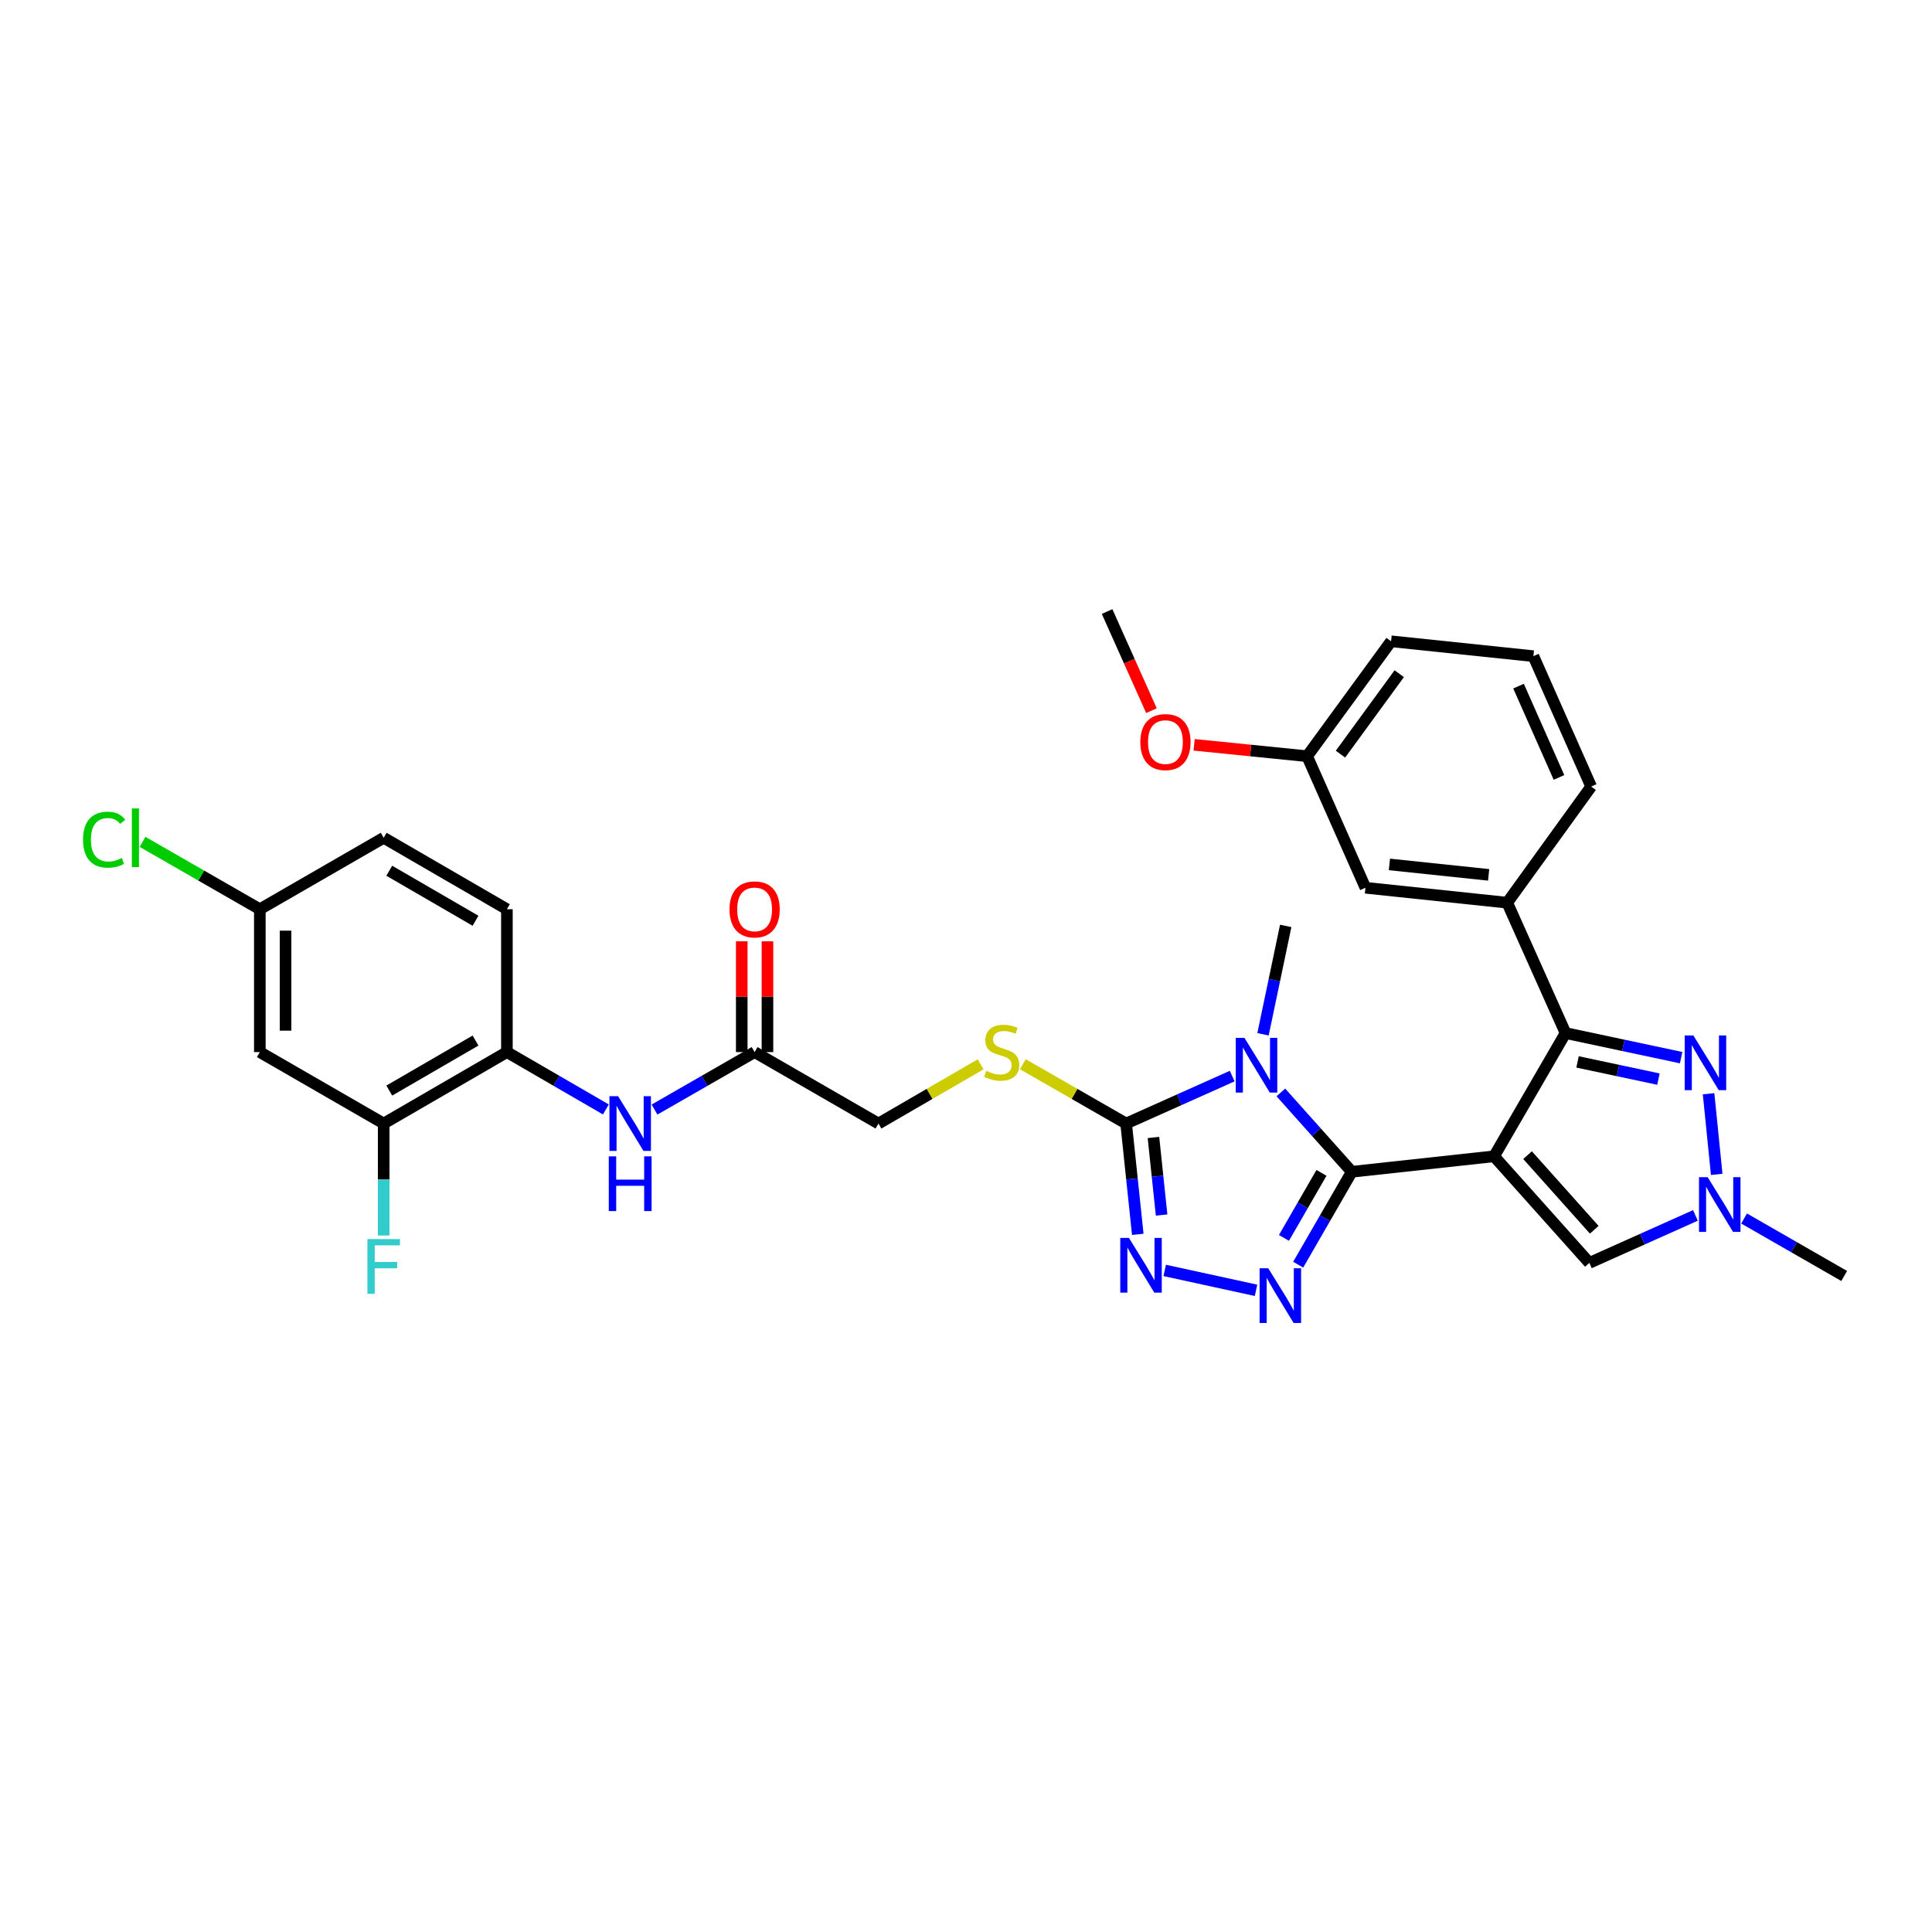 <?xml version='1.0' encoding='iso-8859-1'?>
<svg version='1.1' baseProfile='full'
              xmlns='http://www.w3.org/2000/svg'
                      xmlns:rdkit='http://www.rdkit.org/xml'
                      xmlns:xlink='http://www.w3.org/1999/xlink'
                  xml:space='preserve'
width='1000px' height='1000px' viewBox='0 0 1000 1000'>
<!-- END OF HEADER -->
<rect style='opacity:1.0;fill:#FFFFFF;stroke:none' width='1000' height='1000' x='0' y='0'> </rect>
<path class='bond-0' d='M 773.333,598.498 L 699.683,606.513' style='fill:none;fill-rule:evenodd;stroke:#000000;stroke-width:6px;stroke-linecap:butt;stroke-linejoin:miter;stroke-opacity:1' />
<path class='bond-2' d='M 773.333,598.498 L 810.328,534.712' style='fill:none;fill-rule:evenodd;stroke:#000000;stroke-width:6px;stroke-linecap:butt;stroke-linejoin:miter;stroke-opacity:1' />
<path class='bond-7' d='M 773.333,598.498 L 822.655,653.669' style='fill:none;fill-rule:evenodd;stroke:#000000;stroke-width:6px;stroke-linecap:butt;stroke-linejoin:miter;stroke-opacity:1' />
<path class='bond-7' d='M 790.655,597.902 L 825.18,636.522' style='fill:none;fill-rule:evenodd;stroke:#000000;stroke-width:6px;stroke-linecap:butt;stroke-linejoin:miter;stroke-opacity:1' />
<path class='bond-1' d='M 699.683,606.513 L 681.324,585.974' style='fill:none;fill-rule:evenodd;stroke:#000000;stroke-width:6px;stroke-linecap:butt;stroke-linejoin:miter;stroke-opacity:1' />
<path class='bond-1' d='M 681.324,585.974 L 662.965,565.435' style='fill:none;fill-rule:evenodd;stroke:#0000FF;stroke-width:6px;stroke-linecap:butt;stroke-linejoin:miter;stroke-opacity:1' />
<path class='bond-3' d='M 699.683,606.513 L 685.811,630.557' style='fill:none;fill-rule:evenodd;stroke:#000000;stroke-width:6px;stroke-linecap:butt;stroke-linejoin:miter;stroke-opacity:1' />
<path class='bond-3' d='M 685.811,630.557 L 671.94,654.6' style='fill:none;fill-rule:evenodd;stroke:#0000FF;stroke-width:6px;stroke-linecap:butt;stroke-linejoin:miter;stroke-opacity:1' />
<path class='bond-3' d='M 683.992,607.075 L 674.282,623.905' style='fill:none;fill-rule:evenodd;stroke:#000000;stroke-width:6px;stroke-linecap:butt;stroke-linejoin:miter;stroke-opacity:1' />
<path class='bond-3' d='M 674.282,623.905 L 664.572,640.735' style='fill:none;fill-rule:evenodd;stroke:#0000FF;stroke-width:6px;stroke-linecap:butt;stroke-linejoin:miter;stroke-opacity:1' />
<path class='bond-4' d='M 637.787,556.981 L 610.336,569.262' style='fill:none;fill-rule:evenodd;stroke:#0000FF;stroke-width:6px;stroke-linecap:butt;stroke-linejoin:miter;stroke-opacity:1' />
<path class='bond-4' d='M 610.336,569.262 L 582.885,581.542' style='fill:none;fill-rule:evenodd;stroke:#000000;stroke-width:6px;stroke-linecap:butt;stroke-linejoin:miter;stroke-opacity:1' />
<path class='bond-20' d='M 653.729,535.348 L 659.606,507.3' style='fill:none;fill-rule:evenodd;stroke:#0000FF;stroke-width:6px;stroke-linecap:butt;stroke-linejoin:miter;stroke-opacity:1' />
<path class='bond-20' d='M 659.606,507.3 L 665.483,479.252' style='fill:none;fill-rule:evenodd;stroke:#000000;stroke-width:6px;stroke-linecap:butt;stroke-linejoin:miter;stroke-opacity:1' />
<path class='bond-6' d='M 810.328,534.712 L 840.241,541.074' style='fill:none;fill-rule:evenodd;stroke:#000000;stroke-width:6px;stroke-linecap:butt;stroke-linejoin:miter;stroke-opacity:1' />
<path class='bond-6' d='M 840.241,541.074 L 870.153,547.437' style='fill:none;fill-rule:evenodd;stroke:#0000FF;stroke-width:6px;stroke-linecap:butt;stroke-linejoin:miter;stroke-opacity:1' />
<path class='bond-6' d='M 816.533,549.64 L 837.472,554.093' style='fill:none;fill-rule:evenodd;stroke:#000000;stroke-width:6px;stroke-linecap:butt;stroke-linejoin:miter;stroke-opacity:1' />
<path class='bond-6' d='M 837.472,554.093 L 858.41,558.547' style='fill:none;fill-rule:evenodd;stroke:#0000FF;stroke-width:6px;stroke-linecap:butt;stroke-linejoin:miter;stroke-opacity:1' />
<path class='bond-9' d='M 810.328,534.712 L 780.129,467.229' style='fill:none;fill-rule:evenodd;stroke:#000000;stroke-width:6px;stroke-linecap:butt;stroke-linejoin:miter;stroke-opacity:1' />
<path class='bond-5' d='M 650.117,667.868 L 602.853,657.569' style='fill:none;fill-rule:evenodd;stroke:#0000FF;stroke-width:6px;stroke-linecap:butt;stroke-linejoin:miter;stroke-opacity:1' />
<path class='bond-11' d='M 582.885,581.542 L 556.154,566.192' style='fill:none;fill-rule:evenodd;stroke:#000000;stroke-width:6px;stroke-linecap:butt;stroke-linejoin:miter;stroke-opacity:1' />
<path class='bond-11' d='M 556.154,566.192 L 529.422,550.842' style='fill:none;fill-rule:evenodd;stroke:#CCCC00;stroke-width:6px;stroke-linecap:butt;stroke-linejoin:miter;stroke-opacity:1' />
<path class='bond-33' d='M 582.885,581.542 L 585.897,610.217' style='fill:none;fill-rule:evenodd;stroke:#000000;stroke-width:6px;stroke-linecap:butt;stroke-linejoin:miter;stroke-opacity:1' />
<path class='bond-33' d='M 585.897,610.217 L 588.909,638.892' style='fill:none;fill-rule:evenodd;stroke:#0000FF;stroke-width:6px;stroke-linecap:butt;stroke-linejoin:miter;stroke-opacity:1' />
<path class='bond-33' d='M 597.026,588.754 L 599.135,608.827' style='fill:none;fill-rule:evenodd;stroke:#000000;stroke-width:6px;stroke-linecap:butt;stroke-linejoin:miter;stroke-opacity:1' />
<path class='bond-33' d='M 599.135,608.827 L 601.243,628.899' style='fill:none;fill-rule:evenodd;stroke:#0000FF;stroke-width:6px;stroke-linecap:butt;stroke-linejoin:miter;stroke-opacity:1' />
<path class='bond-32' d='M 884.357,566.118 L 888.566,607.861' style='fill:none;fill-rule:evenodd;stroke:#0000FF;stroke-width:6px;stroke-linecap:butt;stroke-linejoin:miter;stroke-opacity:1' />
<path class='bond-8' d='M 822.655,653.669 L 850.103,641.383' style='fill:none;fill-rule:evenodd;stroke:#000000;stroke-width:6px;stroke-linecap:butt;stroke-linejoin:miter;stroke-opacity:1' />
<path class='bond-8' d='M 850.103,641.383 L 877.55,629.097' style='fill:none;fill-rule:evenodd;stroke:#0000FF;stroke-width:6px;stroke-linecap:butt;stroke-linejoin:miter;stroke-opacity:1' />
<path class='bond-26' d='M 902.735,630.695 L 928.64,645.568' style='fill:none;fill-rule:evenodd;stroke:#0000FF;stroke-width:6px;stroke-linecap:butt;stroke-linejoin:miter;stroke-opacity:1' />
<path class='bond-26' d='M 928.64,645.568 L 954.545,660.442' style='fill:none;fill-rule:evenodd;stroke:#000000;stroke-width:6px;stroke-linecap:butt;stroke-linejoin:miter;stroke-opacity:1' />
<path class='bond-16' d='M 780.129,467.229 L 706.76,459.501' style='fill:none;fill-rule:evenodd;stroke:#000000;stroke-width:6px;stroke-linecap:butt;stroke-linejoin:miter;stroke-opacity:1' />
<path class='bond-16' d='M 770.518,452.832 L 719.159,447.423' style='fill:none;fill-rule:evenodd;stroke:#000000;stroke-width:6px;stroke-linecap:butt;stroke-linejoin:miter;stroke-opacity:1' />
<path class='bond-27' d='M 780.129,467.229 L 823.58,407.125' style='fill:none;fill-rule:evenodd;stroke:#000000;stroke-width:6px;stroke-linecap:butt;stroke-linejoin:miter;stroke-opacity:1' />
<path class='bond-10' d='M 338.778,574.309 L 364.68,559.435' style='fill:none;fill-rule:evenodd;stroke:#0000FF;stroke-width:6px;stroke-linecap:butt;stroke-linejoin:miter;stroke-opacity:1' />
<path class='bond-10' d='M 364.68,559.435 L 390.581,544.561' style='fill:none;fill-rule:evenodd;stroke:#000000;stroke-width:6px;stroke-linecap:butt;stroke-linejoin:miter;stroke-opacity:1' />
<path class='bond-12' d='M 313.598,574.249 L 287.986,559.405' style='fill:none;fill-rule:evenodd;stroke:#0000FF;stroke-width:6px;stroke-linecap:butt;stroke-linejoin:miter;stroke-opacity:1' />
<path class='bond-12' d='M 287.986,559.405 L 262.373,544.561' style='fill:none;fill-rule:evenodd;stroke:#000000;stroke-width:6px;stroke-linecap:butt;stroke-linejoin:miter;stroke-opacity:1' />
<path class='bond-19' d='M 507.562,550.894 L 481.127,566.218' style='fill:none;fill-rule:evenodd;stroke:#CCCC00;stroke-width:6px;stroke-linecap:butt;stroke-linejoin:miter;stroke-opacity:1' />
<path class='bond-19' d='M 481.127,566.218 L 454.692,581.542' style='fill:none;fill-rule:evenodd;stroke:#000000;stroke-width:6px;stroke-linecap:butt;stroke-linejoin:miter;stroke-opacity:1' />
<path class='bond-13' d='M 262.373,544.561 L 198.595,581.542' style='fill:none;fill-rule:evenodd;stroke:#000000;stroke-width:6px;stroke-linecap:butt;stroke-linejoin:miter;stroke-opacity:1' />
<path class='bond-13' d='M 246.13,538.594 L 201.485,564.48' style='fill:none;fill-rule:evenodd;stroke:#000000;stroke-width:6px;stroke-linecap:butt;stroke-linejoin:miter;stroke-opacity:1' />
<path class='bond-18' d='M 262.373,544.561 L 262.373,470.615' style='fill:none;fill-rule:evenodd;stroke:#000000;stroke-width:6px;stroke-linecap:butt;stroke-linejoin:miter;stroke-opacity:1' />
<path class='bond-15' d='M 198.595,581.542 L 134.491,544.561' style='fill:none;fill-rule:evenodd;stroke:#000000;stroke-width:6px;stroke-linecap:butt;stroke-linejoin:miter;stroke-opacity:1' />
<path class='bond-22' d='M 198.595,581.542 L 198.595,610.521' style='fill:none;fill-rule:evenodd;stroke:#000000;stroke-width:6px;stroke-linecap:butt;stroke-linejoin:miter;stroke-opacity:1' />
<path class='bond-22' d='M 198.595,610.521 L 198.595,639.501' style='fill:none;fill-rule:evenodd;stroke:#33CCCC;stroke-width:6px;stroke-linecap:butt;stroke-linejoin:miter;stroke-opacity:1' />
<path class='bond-14' d='M 390.581,544.561 L 454.692,581.542' style='fill:none;fill-rule:evenodd;stroke:#000000;stroke-width:6px;stroke-linecap:butt;stroke-linejoin:miter;stroke-opacity:1' />
<path class='bond-17' d='M 397.236,544.561 L 397.236,515.893' style='fill:none;fill-rule:evenodd;stroke:#000000;stroke-width:6px;stroke-linecap:butt;stroke-linejoin:miter;stroke-opacity:1' />
<path class='bond-17' d='M 397.236,515.893 L 397.236,487.224' style='fill:none;fill-rule:evenodd;stroke:#FF0000;stroke-width:6px;stroke-linecap:butt;stroke-linejoin:miter;stroke-opacity:1' />
<path class='bond-17' d='M 383.926,544.561 L 383.926,515.893' style='fill:none;fill-rule:evenodd;stroke:#000000;stroke-width:6px;stroke-linecap:butt;stroke-linejoin:miter;stroke-opacity:1' />
<path class='bond-17' d='M 383.926,515.893 L 383.926,487.224' style='fill:none;fill-rule:evenodd;stroke:#FF0000;stroke-width:6px;stroke-linecap:butt;stroke-linejoin:miter;stroke-opacity:1' />
<path class='bond-35' d='M 134.491,544.561 L 134.491,470.615' style='fill:none;fill-rule:evenodd;stroke:#000000;stroke-width:6px;stroke-linecap:butt;stroke-linejoin:miter;stroke-opacity:1' />
<path class='bond-35' d='M 147.801,533.47 L 147.801,481.707' style='fill:none;fill-rule:evenodd;stroke:#000000;stroke-width:6px;stroke-linecap:butt;stroke-linejoin:miter;stroke-opacity:1' />
<path class='bond-23' d='M 706.76,459.501 L 676.567,391.412' style='fill:none;fill-rule:evenodd;stroke:#000000;stroke-width:6px;stroke-linecap:butt;stroke-linejoin:miter;stroke-opacity:1' />
<path class='bond-24' d='M 262.373,470.615 L 198.595,433.635' style='fill:none;fill-rule:evenodd;stroke:#000000;stroke-width:6px;stroke-linecap:butt;stroke-linejoin:miter;stroke-opacity:1' />
<path class='bond-24' d='M 246.13,476.583 L 201.485,450.697' style='fill:none;fill-rule:evenodd;stroke:#000000;stroke-width:6px;stroke-linecap:butt;stroke-linejoin:miter;stroke-opacity:1' />
<path class='bond-21' d='M 134.491,470.615 L 198.595,433.635' style='fill:none;fill-rule:evenodd;stroke:#000000;stroke-width:6px;stroke-linecap:butt;stroke-linejoin:miter;stroke-opacity:1' />
<path class='bond-25' d='M 134.491,470.615 L 104.14,453.187' style='fill:none;fill-rule:evenodd;stroke:#000000;stroke-width:6px;stroke-linecap:butt;stroke-linejoin:miter;stroke-opacity:1' />
<path class='bond-25' d='M 104.14,453.187 L 73.788,435.758' style='fill:none;fill-rule:evenodd;stroke:#00CC00;stroke-width:6px;stroke-linecap:butt;stroke-linejoin:miter;stroke-opacity:1' />
<path class='bond-28' d='M 676.567,391.412 L 647.319,388.463' style='fill:none;fill-rule:evenodd;stroke:#000000;stroke-width:6px;stroke-linecap:butt;stroke-linejoin:miter;stroke-opacity:1' />
<path class='bond-28' d='M 647.319,388.463 L 618.071,385.514' style='fill:none;fill-rule:evenodd;stroke:#FF0000;stroke-width:6px;stroke-linecap:butt;stroke-linejoin:miter;stroke-opacity:1' />
<path class='bond-34' d='M 676.567,391.412 L 720.018,331.93' style='fill:none;fill-rule:evenodd;stroke:#000000;stroke-width:6px;stroke-linecap:butt;stroke-linejoin:miter;stroke-opacity:1' />
<path class='bond-34' d='M 693.833,390.341 L 724.249,348.703' style='fill:none;fill-rule:evenodd;stroke:#000000;stroke-width:6px;stroke-linecap:butt;stroke-linejoin:miter;stroke-opacity:1' />
<path class='bond-29' d='M 823.58,407.125 L 793.676,339.627' style='fill:none;fill-rule:evenodd;stroke:#000000;stroke-width:6px;stroke-linecap:butt;stroke-linejoin:miter;stroke-opacity:1' />
<path class='bond-29' d='M 806.925,402.392 L 785.992,355.144' style='fill:none;fill-rule:evenodd;stroke:#000000;stroke-width:6px;stroke-linecap:butt;stroke-linejoin:miter;stroke-opacity:1' />
<path class='bond-31' d='M 595.993,367.849 L 584.511,342.188' style='fill:none;fill-rule:evenodd;stroke:#FF0000;stroke-width:6px;stroke-linecap:butt;stroke-linejoin:miter;stroke-opacity:1' />
<path class='bond-31' d='M 584.511,342.188 L 573.028,316.527' style='fill:none;fill-rule:evenodd;stroke:#000000;stroke-width:6px;stroke-linecap:butt;stroke-linejoin:miter;stroke-opacity:1' />
<path class='bond-30' d='M 793.676,339.627 L 720.018,331.93' style='fill:none;fill-rule:evenodd;stroke:#000000;stroke-width:6px;stroke-linecap:butt;stroke-linejoin:miter;stroke-opacity:1' />
<path  class='atom-2' d='M 644.116 537.19
L 653.396 552.19
Q 654.316 553.67, 655.796 556.35
Q 657.276 559.03, 657.356 559.19
L 657.356 537.19
L 661.116 537.19
L 661.116 565.51
L 657.236 565.51
L 647.276 549.11
Q 646.116 547.19, 644.876 544.99
Q 643.676 542.79, 643.316 542.11
L 643.316 565.51
L 639.636 565.51
L 639.636 537.19
L 644.116 537.19
' fill='#0000FF'/>
<path  class='atom-4' d='M 656.443 656.45
L 665.723 671.45
Q 666.643 672.93, 668.123 675.61
Q 669.603 678.29, 669.683 678.45
L 669.683 656.45
L 673.443 656.45
L 673.443 684.77
L 669.563 684.77
L 659.603 668.37
Q 658.443 666.45, 657.203 664.25
Q 656.003 662.05, 655.643 661.37
L 655.643 684.77
L 651.963 684.77
L 651.963 656.45
L 656.443 656.45
' fill='#0000FF'/>
<path  class='atom-6' d='M 584.33 640.736
L 593.61 655.736
Q 594.53 657.216, 596.01 659.896
Q 597.49 662.576, 597.57 662.736
L 597.57 640.736
L 601.33 640.736
L 601.33 669.056
L 597.45 669.056
L 587.49 652.656
Q 586.33 650.736, 585.09 648.536
Q 583.89 646.336, 583.53 645.656
L 583.53 669.056
L 579.85 669.056
L 579.85 640.736
L 584.33 640.736
' fill='#0000FF'/>
<path  class='atom-7' d='M 876.484 535.955
L 885.764 550.955
Q 886.684 552.435, 888.164 555.115
Q 889.644 557.795, 889.724 557.955
L 889.724 535.955
L 893.484 535.955
L 893.484 564.275
L 889.604 564.275
L 879.644 547.875
Q 878.484 545.955, 877.244 543.755
Q 876.044 541.555, 875.684 540.875
L 875.684 564.275
L 872.004 564.275
L 872.004 535.955
L 876.484 535.955
' fill='#0000FF'/>
<path  class='atom-9' d='M 883.878 609.302
L 893.158 624.302
Q 894.078 625.782, 895.558 628.462
Q 897.038 631.142, 897.118 631.302
L 897.118 609.302
L 900.878 609.302
L 900.878 637.622
L 896.998 637.622
L 887.038 621.222
Q 885.878 619.302, 884.638 617.102
Q 883.438 614.902, 883.078 614.222
L 883.078 637.622
L 879.398 637.622
L 879.398 609.302
L 883.878 609.302
' fill='#0000FF'/>
<path  class='atom-11' d='M 319.921 567.382
L 329.201 582.382
Q 330.121 583.862, 331.601 586.542
Q 333.081 589.222, 333.161 589.382
L 333.161 567.382
L 336.921 567.382
L 336.921 595.702
L 333.041 595.702
L 323.081 579.302
Q 321.921 577.382, 320.681 575.182
Q 319.481 572.982, 319.121 572.302
L 319.121 595.702
L 315.441 595.702
L 315.441 567.382
L 319.921 567.382
' fill='#0000FF'/>
<path  class='atom-11' d='M 315.101 598.534
L 318.941 598.534
L 318.941 610.574
L 333.421 610.574
L 333.421 598.534
L 337.261 598.534
L 337.261 626.854
L 333.421 626.854
L 333.421 613.774
L 318.941 613.774
L 318.941 626.854
L 315.101 626.854
L 315.101 598.534
' fill='#0000FF'/>
<path  class='atom-12' d='M 510.486 554.281
Q 510.806 554.401, 512.126 554.961
Q 513.446 555.521, 514.886 555.881
Q 516.366 556.201, 517.806 556.201
Q 520.486 556.201, 522.046 554.921
Q 523.606 553.601, 523.606 551.321
Q 523.606 549.761, 522.806 548.801
Q 522.046 547.841, 520.846 547.321
Q 519.646 546.801, 517.646 546.201
Q 515.126 545.441, 513.606 544.721
Q 512.126 544.001, 511.046 542.481
Q 510.006 540.961, 510.006 538.401
Q 510.006 534.841, 512.406 532.641
Q 514.846 530.441, 519.646 530.441
Q 522.926 530.441, 526.646 532.001
L 525.726 535.081
Q 522.326 533.681, 519.766 533.681
Q 517.006 533.681, 515.486 534.841
Q 513.966 535.961, 514.006 537.921
Q 514.006 539.441, 514.766 540.361
Q 515.566 541.281, 516.686 541.801
Q 517.846 542.321, 519.766 542.921
Q 522.326 543.721, 523.846 544.521
Q 525.366 545.321, 526.446 546.961
Q 527.566 548.561, 527.566 551.321
Q 527.566 555.241, 524.926 557.361
Q 522.326 559.441, 517.966 559.441
Q 515.446 559.441, 513.526 558.881
Q 511.646 558.361, 509.406 557.441
L 510.486 554.281
' fill='#CCCC00'/>
<path  class='atom-18' d='M 377.581 470.695
Q 377.581 463.895, 380.941 460.095
Q 384.301 456.295, 390.581 456.295
Q 396.861 456.295, 400.221 460.095
Q 403.581 463.895, 403.581 470.695
Q 403.581 477.575, 400.181 481.495
Q 396.781 485.375, 390.581 485.375
Q 384.341 485.375, 380.941 481.495
Q 377.581 477.615, 377.581 470.695
M 390.581 482.175
Q 394.901 482.175, 397.221 479.295
Q 399.581 476.375, 399.581 470.695
Q 399.581 465.135, 397.221 462.335
Q 394.901 459.495, 390.581 459.495
Q 386.261 459.495, 383.901 462.295
Q 381.581 465.095, 381.581 470.695
Q 381.581 476.415, 383.901 479.295
Q 386.261 482.175, 390.581 482.175
' fill='#FF0000'/>
<path  class='atom-23' d='M 190.175 641.35
L 207.015 641.35
L 207.015 644.59
L 193.975 644.59
L 193.975 653.19
L 205.575 653.19
L 205.575 656.47
L 193.975 656.47
L 193.975 669.67
L 190.175 669.67
L 190.175 641.35
' fill='#33CCCC'/>
<path  class='atom-26' d='M 42.971 434.615
Q 42.971 427.575, 46.251 423.895
Q 49.571 420.175, 55.851 420.175
Q 61.691 420.175, 64.811 424.295
L 62.171 426.455
Q 59.891 423.455, 55.851 423.455
Q 51.571 423.455, 49.291 426.335
Q 47.051 429.175, 47.051 434.615
Q 47.051 440.215, 49.371 443.095
Q 51.731 445.975, 56.291 445.975
Q 59.411 445.975, 63.051 444.095
L 64.171 447.095
Q 62.691 448.055, 60.451 448.615
Q 58.211 449.175, 55.731 449.175
Q 49.571 449.175, 46.251 445.415
Q 42.971 441.655, 42.971 434.615
' fill='#00CC00'/>
<path  class='atom-26' d='M 68.251 418.455
L 71.931 418.455
L 71.931 448.815
L 68.251 448.815
L 68.251 418.455
' fill='#00CC00'/>
<path  class='atom-29' d='M 590.228 384.097
Q 590.228 377.297, 593.588 373.497
Q 596.948 369.697, 603.228 369.697
Q 609.508 369.697, 612.868 373.497
Q 616.228 377.297, 616.228 384.097
Q 616.228 390.977, 612.828 394.897
Q 609.428 398.777, 603.228 398.777
Q 596.988 398.777, 593.588 394.897
Q 590.228 391.017, 590.228 384.097
M 603.228 395.577
Q 607.548 395.577, 609.868 392.697
Q 612.228 389.777, 612.228 384.097
Q 612.228 378.537, 609.868 375.737
Q 607.548 372.897, 603.228 372.897
Q 598.908 372.897, 596.548 375.697
Q 594.228 378.497, 594.228 384.097
Q 594.228 389.817, 596.548 392.697
Q 598.908 395.577, 603.228 395.577
' fill='#FF0000'/>
</svg>
